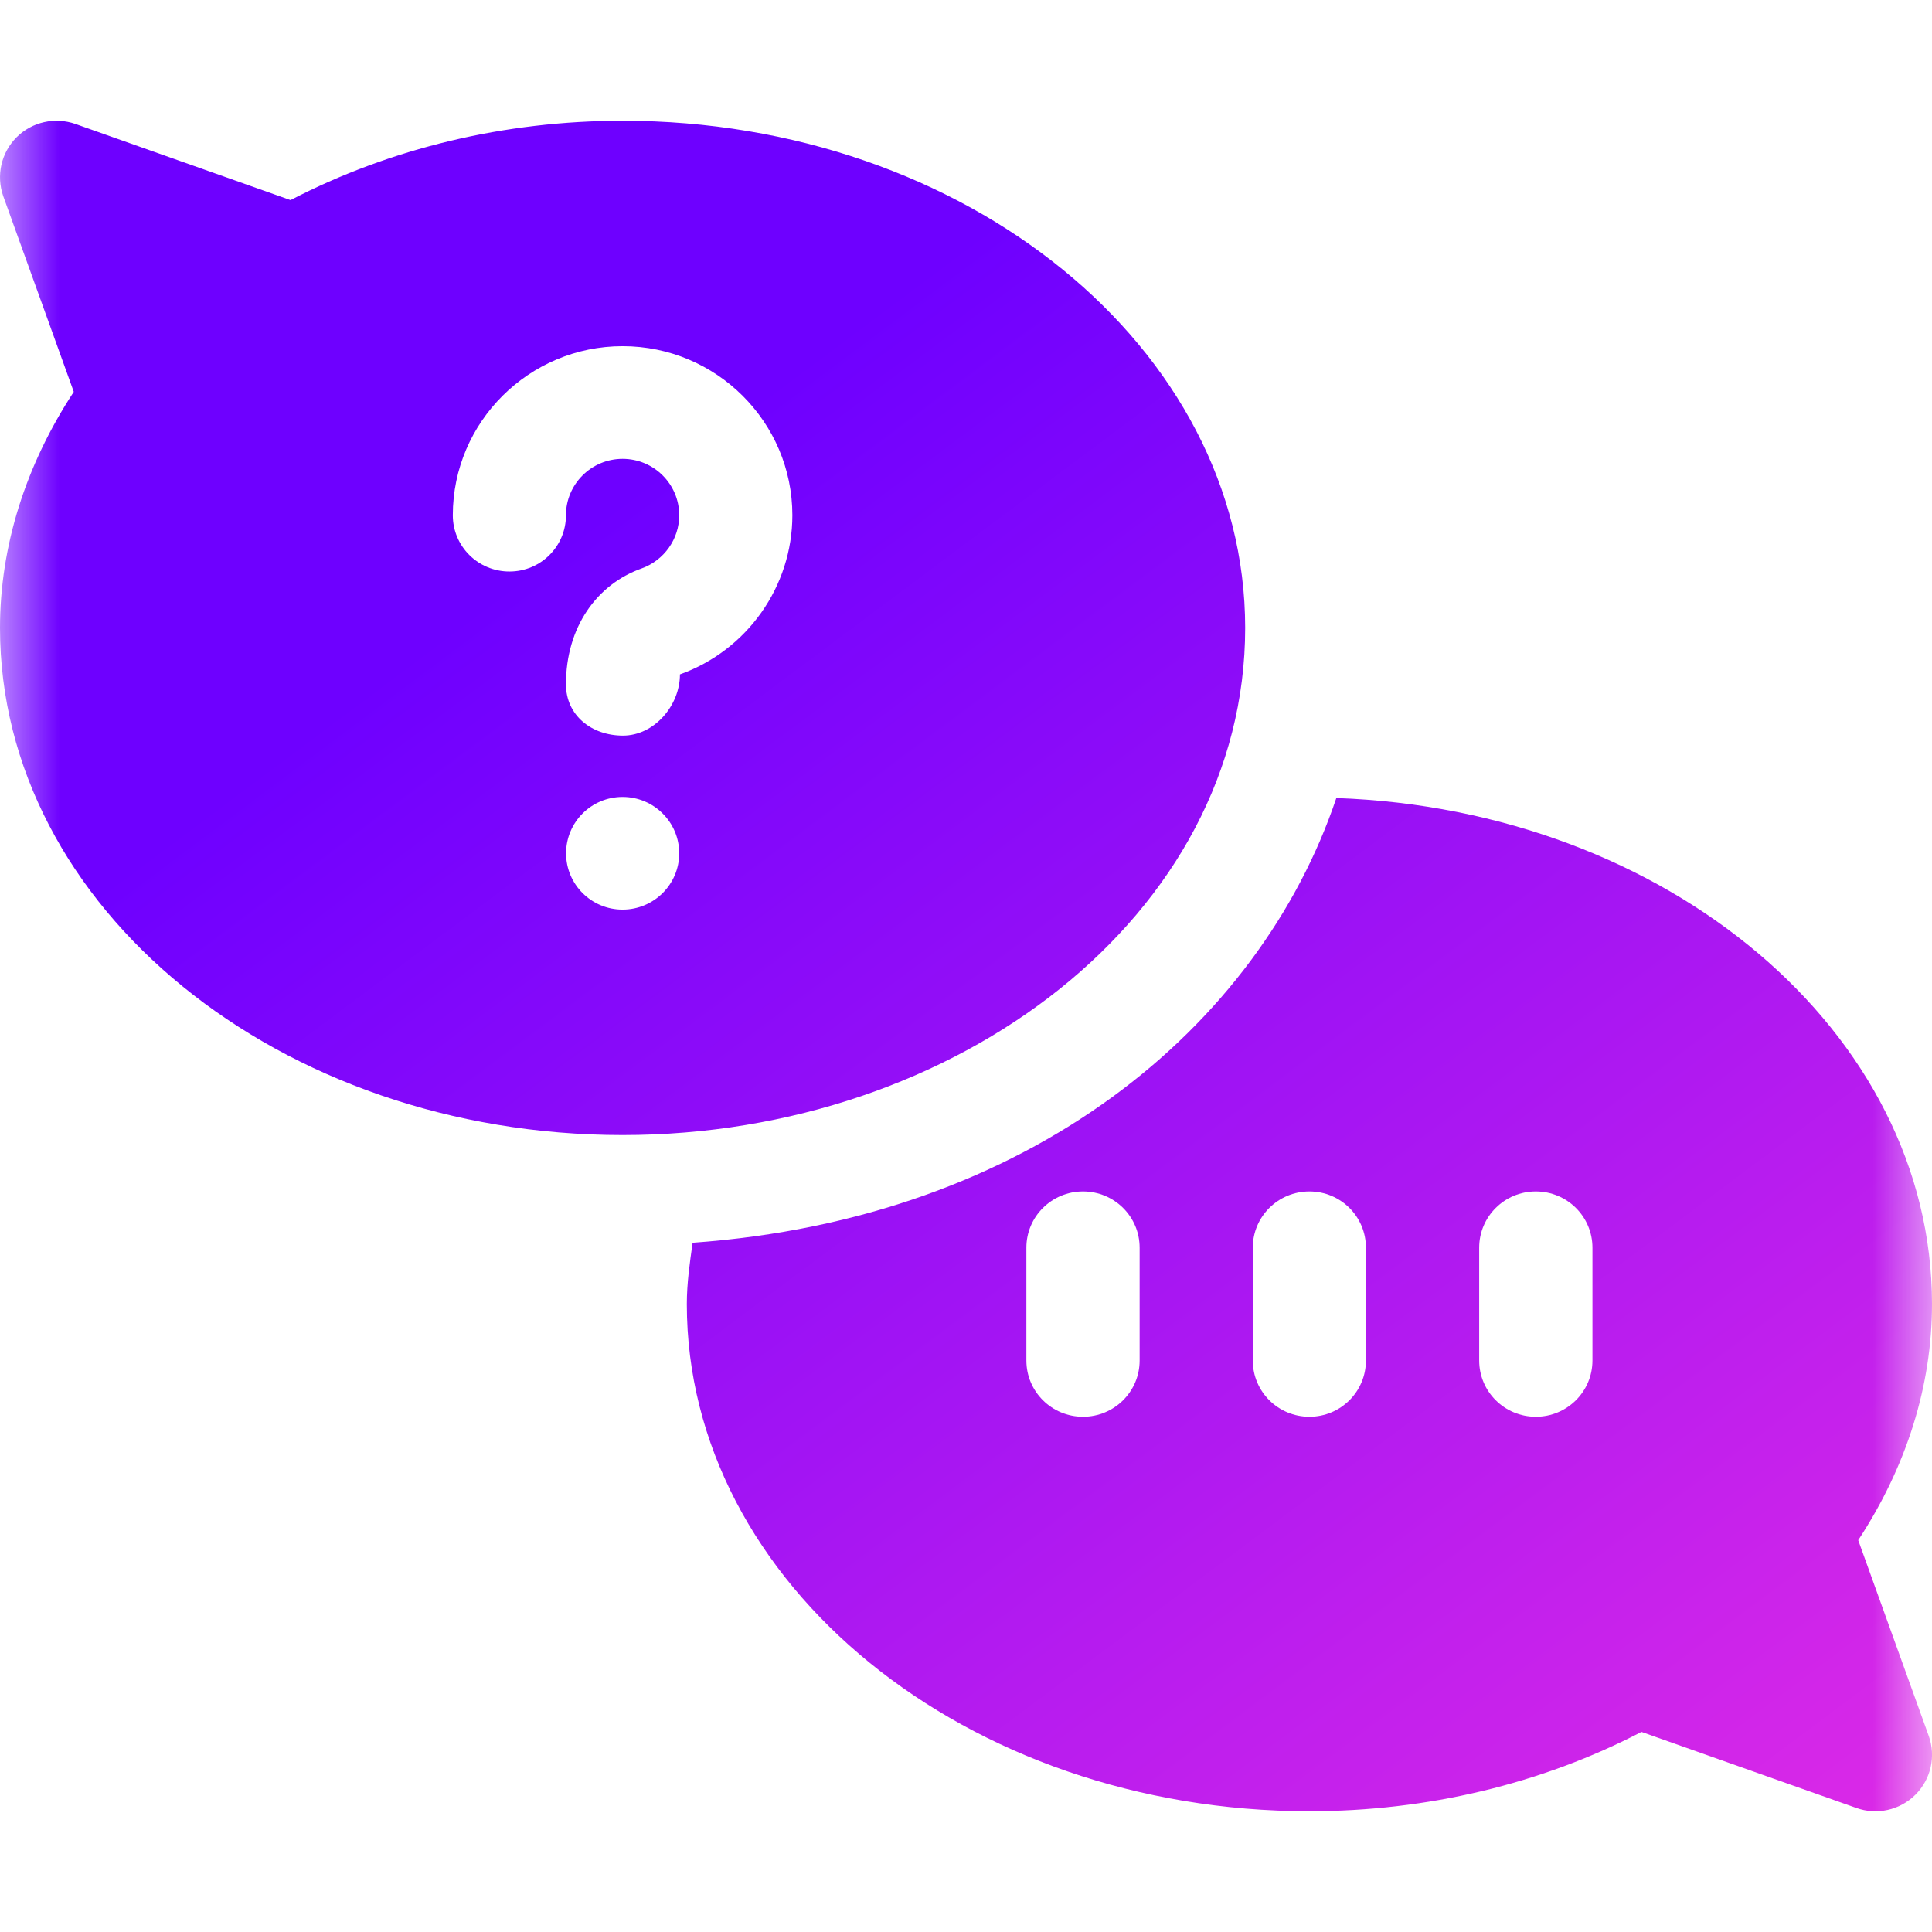 <svg width="16" height="16" viewBox="0 0 16 16" fill="none" xmlns="http://www.w3.org/2000/svg">
<mask id="mask0_6549_1798" style="mask-type:alpha" maskUnits="userSpaceOnUse" x="0" y="0" width="16" height="16">
<rect width="16" height="16" fill="#D9D9D9"/>
</mask>
<g mask="url(#mask0_6549_1798)">
<path d="M15.389 12.755C15.789 12.146 16 11.475 16 10.8C16 8.545 13.806 6.705 11.067 6.609C10.428 8.506 8.527 10.093 5.736 10.292C5.712 10.46 5.688 10.628 5.688 10.8C5.688 13.116 8.001 15 10.844 15C11.818 15 12.765 14.774 13.594 14.343L15.374 14.973C15.541 15.033 15.733 14.993 15.863 14.863C15.991 14.735 16.034 14.546 15.973 14.376L15.389 12.755ZM9.438 11.267C9.438 11.525 9.228 11.733 8.969 11.733C8.71 11.733 8.5 11.525 8.5 11.267V10.333C8.5 10.075 8.71 9.867 8.969 9.867C9.228 9.867 9.438 10.075 9.438 10.333V11.267ZM11.312 11.267C11.312 11.525 11.103 11.733 10.844 11.733C10.585 11.733 10.375 11.525 10.375 11.267V10.333C10.375 10.075 10.585 9.867 10.844 9.867C11.103 9.867 11.312 10.075 11.312 10.333V11.267ZM13.188 11.267C13.188 11.525 12.978 11.733 12.719 11.733C12.46 11.733 12.25 11.525 12.25 11.267V10.333C12.25 10.075 12.46 9.867 12.719 9.867C12.978 9.867 13.188 10.075 13.188 10.333V11.267Z" fill="url(#paint0_linear_6549_1798)"/>
<path d="M5.156 1C4.181 1 3.235 1.227 2.406 1.657L0.626 1.027C0.455 0.967 0.265 1.009 0.137 1.137C0.009 1.265 -0.033 1.455 0.027 1.625L0.611 3.245C0.211 3.854 0 4.525 0 5.2C0 7.516 2.313 9.4 5.156 9.4C7.93 9.4 10.312 7.577 10.312 5.2C10.312 2.884 7.999 1 5.156 1ZM5.156 7.533C4.897 7.533 4.688 7.324 4.688 7.067C4.688 6.809 4.897 6.6 5.156 6.6C5.415 6.6 5.625 6.809 5.625 7.067C5.625 7.324 5.415 7.533 5.156 7.533ZM5.631 5.585C5.631 5.843 5.418 6.092 5.159 6.092C4.9 6.092 4.687 5.925 4.687 5.667C4.687 5.196 4.94 4.84 5.315 4.707C5.5 4.64 5.625 4.464 5.625 4.267C5.625 4.009 5.415 3.8 5.156 3.8C4.898 3.8 4.687 4.009 4.687 4.267C4.687 4.525 4.478 4.733 4.219 4.733C3.96 4.733 3.75 4.525 3.75 4.267C3.75 3.495 4.381 2.867 5.156 2.867C5.932 2.867 6.562 3.495 6.562 4.267C6.562 4.856 6.188 5.386 5.631 5.585Z" fill="url(#paint1_linear_6549_1798)"/>
<defs>
<linearGradient id="paint0_linear_6549_1798" x1="20.438" y1="17.829" x2="8.38" y2="1.706" gradientUnits="userSpaceOnUse">
<stop offset="0.003" stop-color="#FF37DF"/>
<stop offset="1" stop-color="#6E00FF"/>
</linearGradient>
<linearGradient id="paint1_linear_6549_1798" x1="20.438" y1="17.829" x2="8.38" y2="1.706" gradientUnits="userSpaceOnUse">
<stop offset="0.003" stop-color="#FF37DF"/>
<stop offset="1" stop-color="#6E00FF"/>
</linearGradient>
</defs>
</g>
</svg>
